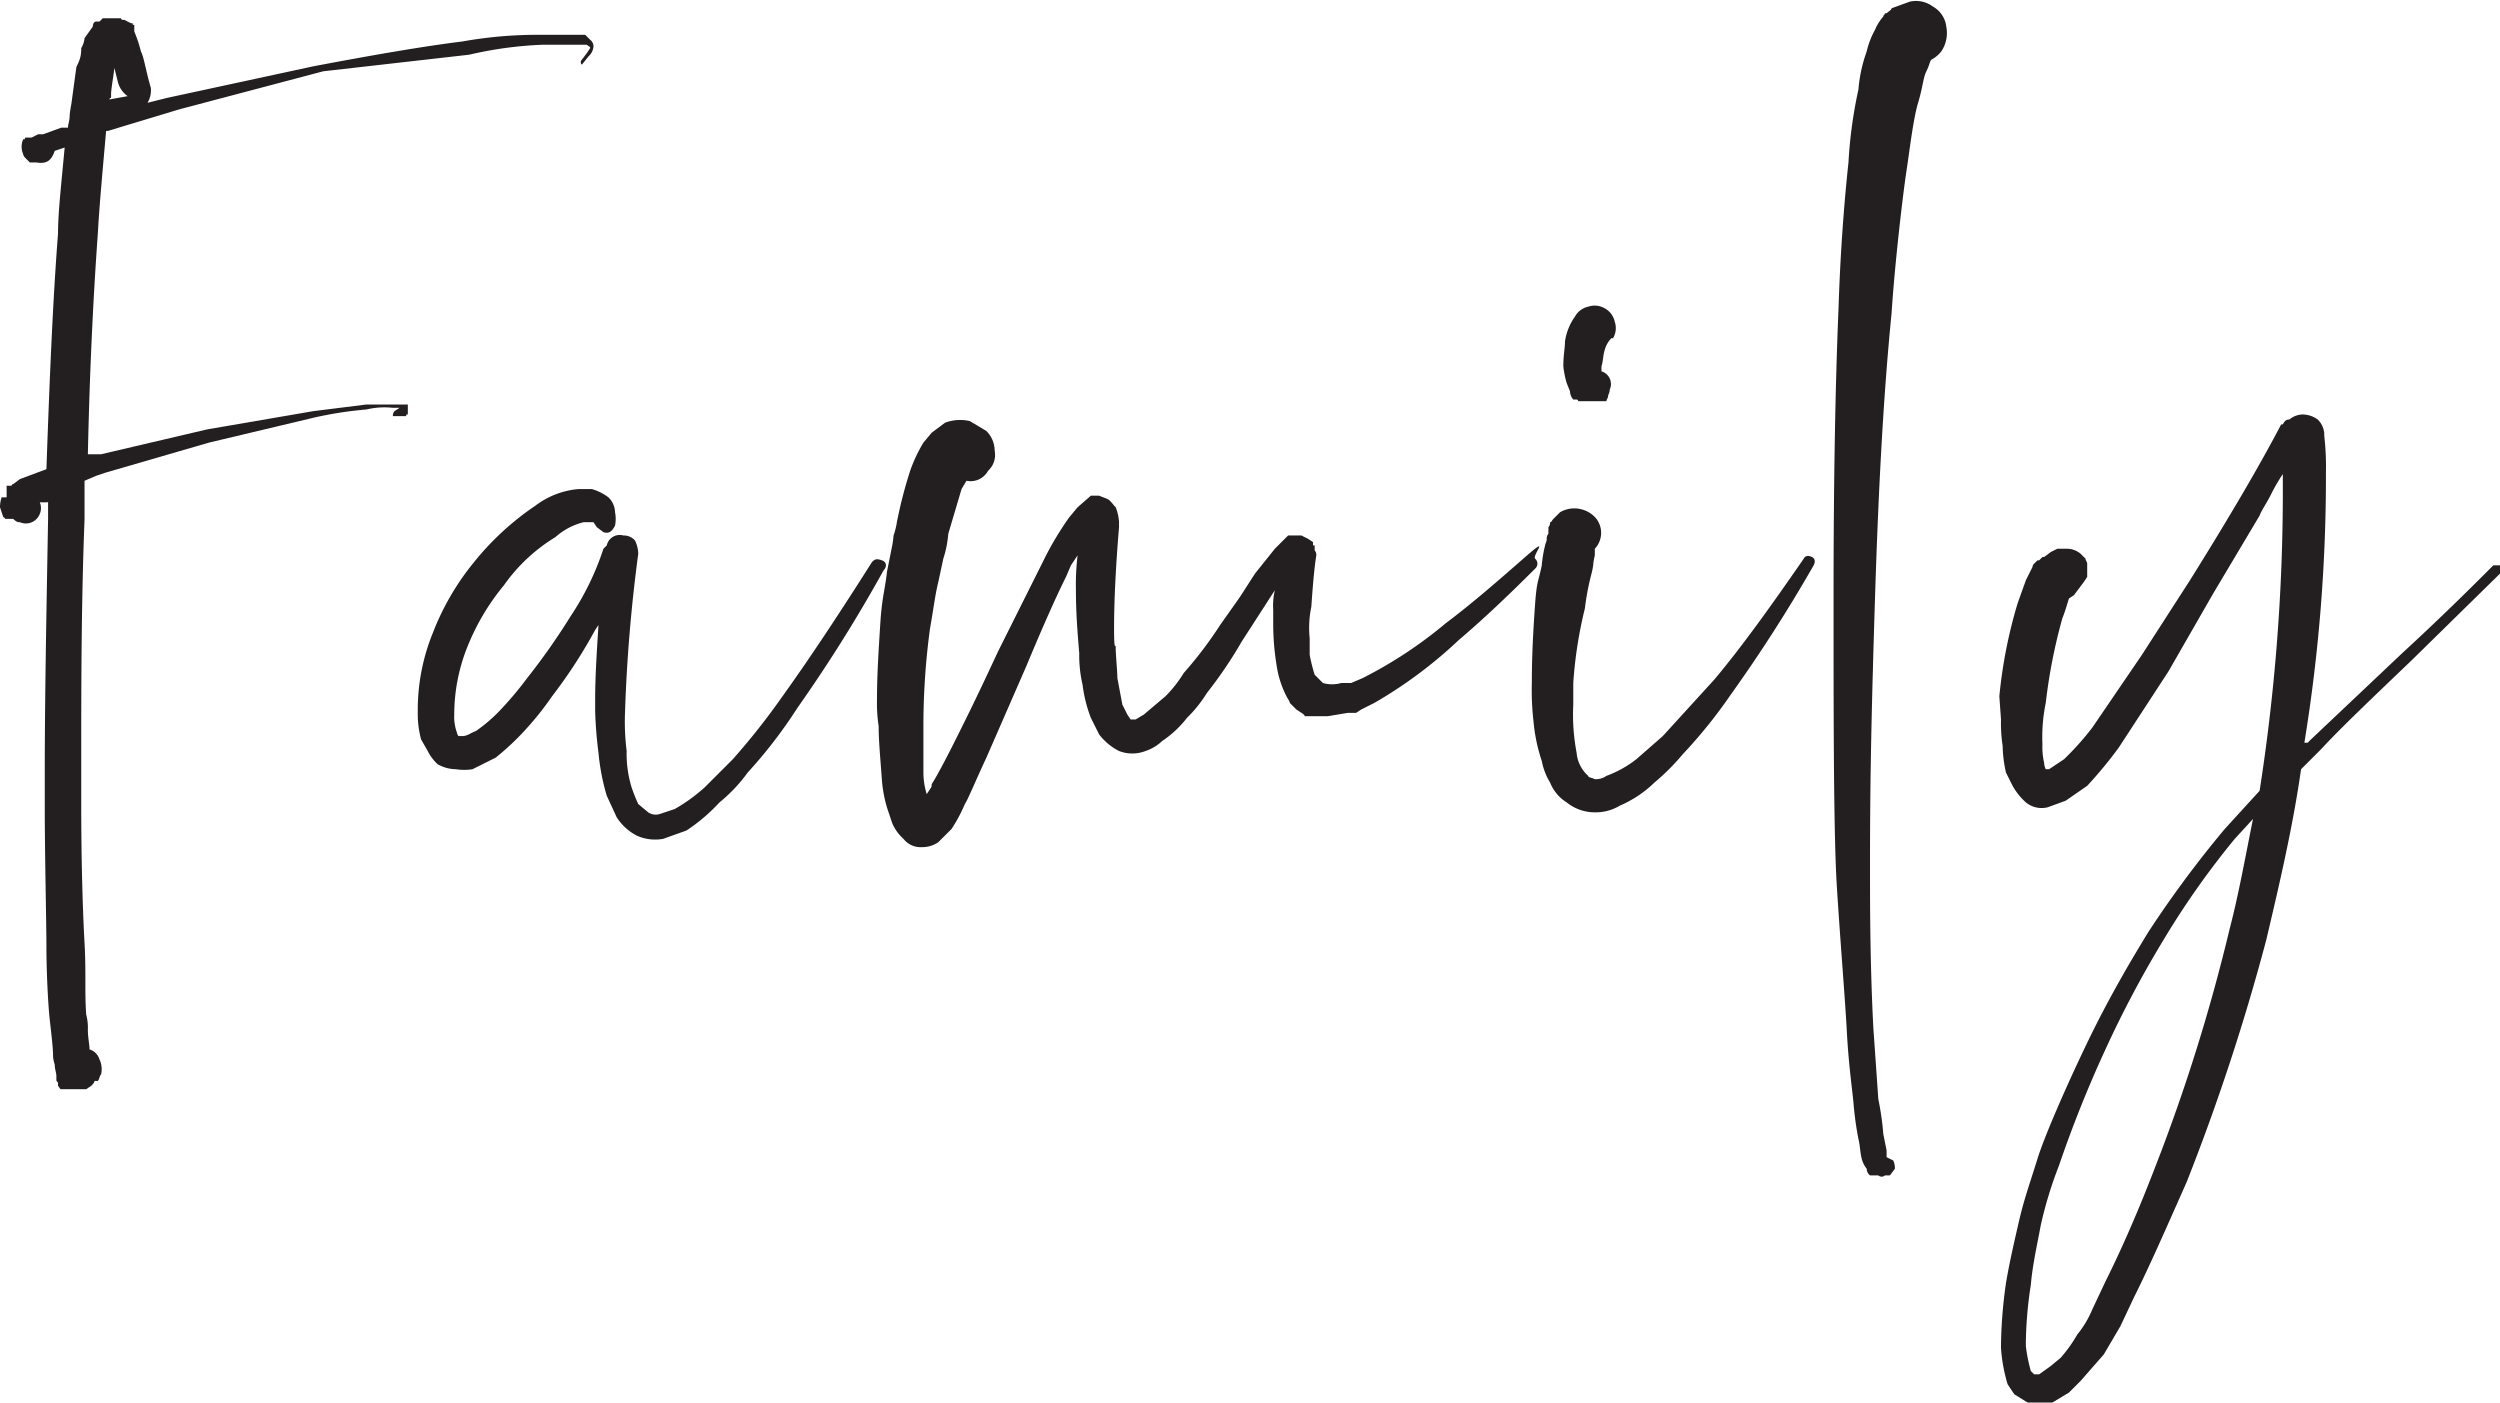 <?xml version="1.0" encoding="UTF-8"?> <svg xmlns="http://www.w3.org/2000/svg" id="Layer_1" data-name="Layer 1" viewBox="0 0 150.8 84.6"><defs><style>.cls-1{fill:#231f20;}</style></defs><title>Merry christmas 913_4</title><path class="cls-1" d="M95.9,111.3a1.8,1.8,0,0,1,.1-.6h.3V110h.3a.1.1,0,0,1,.1-.1l.4-.3,1.6-.6c.2-5.7.4-10.4.7-14.2,0-1.3.2-3,.4-5.2l-.6.2c-.2.6-.5.8-1.1.7h-.4l-.2-.2c-.1-.1-.2-.2-.2-.3a1.1,1.1,0,0,1,0-.9h.1c0-.1,0-.1.1-.1h.3l.4-.2h.3l1.1-.4h.4c0-.2.1-.4.1-.7a5.6,5.6,0,0,1,.1-.7l.3-2.2c0-.1.1-.2.2-.5s.1-.5.1-.7a1.4,1.4,0,0,0,.2-.6l.5-.7c0-.2.1-.3.2-.3h.2l.2-.2h1.1a.1.1,0,0,0,.1.1h.1l.4.2h.1c0,.1,0,.1.1.1v.4a8.3,8.3,0,0,1,.4,1.2c.2.4.3,1.2.6,2.2a1.5,1.5,0,0,1-.2.9l1.2-.3,8.8-1.9c3.7-.7,6.6-1.2,9-1.5a25.7,25.7,0,0,1,4.5-.4h2.9l.3.3a.5.5,0,0,1,.2.4.9.9,0,0,1-.3.6l-.4.5H131a.2.2,0,0,1,0-.3l.3-.4.2-.3c0-.1-.1-.1-.2-.2h-2.7a23.4,23.4,0,0,0-4.4.6L115.4,85l-8.7,2.3-4.3,1.3h-.1c-.2,2.3-.4,4.4-.5,6.2-.3,4.2-.5,8.6-.6,13.3h.8l6.4-1.5,6.4-1.1,3.2-.4h2.5v.6c-.1,0-.1,0-.1.1h-.8a.4.4,0,0,1,.1-.3h0l.3-.2h-.4a4.7,4.7,0,0,0-1.6.1,23,23,0,0,0-3.2.5l-6.3,1.5-6.2,1.8-.6.2-.7.3V112c-.2,5.2-.2,10.1-.2,14.8v2.3c0,3.8.1,6.7.2,8.5s0,2.9.1,4.3a3.1,3.1,0,0,1,.1.9c0,.5.1.9.1,1.2h0a.9.9,0,0,1,.6.6,1.4,1.4,0,0,1,.1.9c-.1.1-.1.3-.2.4h-.2c0,.1-.1.2-.2.3l-.3.2H99.6c-.1,0-.1-.1-.2-.2v-.2c-.1-.1-.1-.1-.1-.2v-.2c0-.2-.1-.4-.1-.7a1.8,1.8,0,0,1-.1-.5c0-.5-.1-1.3-.2-2.2s-.2-2.9-.2-4.4-.1-5.4-.1-8.6v-1.7c0-4.7.1-9.8.2-15.5v-1.1c0,.1,0,.1-.1.1h-.4a.9.9,0,0,1,0,.7.9.9,0,0,1-1.2.5c-.1,0-.2,0-.4-.2h-.5a.1.1,0,0,0-.1-.1Zm6.6-24.6,1.1-.2a1.5,1.5,0,0,1-.6-.9l-.2-.8c-.1.8-.2,1.3-.2,1.6v.2A.1.1,0,0,0,102.5,86.7Z" transform="translate(-95.9 -80.7)"></path><path class="cls-1" d="M121.1,123.9h0v-.3a12.3,12.3,0,0,1,.9-4.7,15.6,15.6,0,0,1,2.5-4.3,16.8,16.8,0,0,1,3.7-3.4,5,5,0,0,1,2.6-1h.8a3.1,3.1,0,0,1,1,.5,1.3,1.3,0,0,1,.4.9,2.1,2.1,0,0,1,0,.8c-.2.4-.4.5-.7.4l-.4-.3h0l-.2-.3h-.6a4,4,0,0,0-1.7.9,10.4,10.4,0,0,0-3.1,2.9,13.9,13.9,0,0,0-2.2,3.7,11,11,0,0,0-.8,4.1,2.8,2.8,0,0,0,.1.9c.1.3.1.4.2.4h.2c.3,0,.5-.2.8-.3a9.4,9.4,0,0,0,1.6-1.4,20.3,20.3,0,0,0,1.5-1.8,39.5,39.5,0,0,0,2.6-3.7,16.7,16.7,0,0,0,2-4.1l.2-.2a.8.8,0,0,1,1-.6.9.9,0,0,1,.7.3,1.9,1.9,0,0,1,.2.8h0a95.1,95.1,0,0,0-.8,9.6,14.2,14.2,0,0,0,.1,2.3,6.9,6.9,0,0,0,.3,2.2,10.4,10.4,0,0,0,.4,1l.6.5a.8.8,0,0,0,.7.1l.9-.3a10.2,10.2,0,0,0,1.8-1.3l1.7-1.7a42,42,0,0,0,3-3.8q2.3-3.2,5.4-8.1c.2-.2.3-.2.6-.1s.3.4.1.6a90.2,90.2,0,0,1-5.2,8.3,28.8,28.8,0,0,1-3,3.9,9.4,9.4,0,0,1-1.7,1.8,10.6,10.6,0,0,1-2,1.7l-1.4.5a2.7,2.7,0,0,1-1.6-.2,3.2,3.2,0,0,1-1.2-1.1l-.6-1.3a13.3,13.3,0,0,1-.5-2.6,25,25,0,0,1-.2-2.5v-.7c0-1.4.1-2.9.2-4.5l-.2.3a30.2,30.2,0,0,1-2.6,4,18.1,18.1,0,0,1-1.5,1.9,15.7,15.7,0,0,1-1.9,1.8l-1.4.7a3.3,3.3,0,0,1-1,0,2.3,2.3,0,0,1-1.1-.3,2.8,2.8,0,0,1-.6-.8l-.4-.7A5.9,5.9,0,0,1,121.1,123.9Z" transform="translate(-95.9 -80.7)"></path><path class="cls-1" d="M148.9,124.5a9.2,9.2,0,0,1-.1-1.6c0-1.5.1-3,.2-4.6s.3-2.1.4-3.1l.3-1.5a5.6,5.6,0,0,0,.1-.7,4.5,4.5,0,0,0,.2-.8,27,27,0,0,1,.8-3.1,9.1,9.1,0,0,1,.8-1.7l.5-.6.8-.6a2.6,2.6,0,0,1,1.5-.1l1,.6a1.7,1.7,0,0,1,.5,1.2,1.3,1.3,0,0,1-.4,1.2,1.2,1.2,0,0,1-1.3.6l-.3.5-.8,2.7a6.4,6.4,0,0,1-.3,1.5l-.3,1.4c-.2.8-.3,1.7-.5,2.8a43.8,43.8,0,0,0-.4,5.9v2.8a4.4,4.4,0,0,0,.2,1.3l.2-.3a.4.4,0,0,0,.1-.3c.2-.3.7-1.2,1.4-2.6s1.3-2.6,2.6-5.4l2.7-5.4a19.1,19.1,0,0,1,1.6-2.7l.5-.6.8-.7h.5l.5.2c.2.1.3.3.5.5a2.9,2.9,0,0,1,.2.9v.3h0c-.2,2.4-.3,4.5-.3,6.1s.1.8.1,1.2.1,1.4.1,1.8l.3,1.6.3.6.2.3h.3l.5-.3,1.3-1.1a7.6,7.6,0,0,0,1.1-1.4,24.2,24.2,0,0,0,2.2-2.9l1.2-1.7.9-1.4,1.2-1.5.8-.8h.8l.4.2.3.2v.2h.1v.3a.4.4,0,0,1,.1.3h0c-.1.6-.2,1.6-.3,3.1a6.2,6.2,0,0,0-.1,1.9v1a10.4,10.4,0,0,0,.3,1.2l.5.5a2,2,0,0,0,1.1,0h.6l.7-.3a26.2,26.2,0,0,0,5-3.3c1.6-1.2,3.2-2.6,4.8-4s.4-.1.6.1a.4.4,0,0,1,0,.6c-1.8,1.8-3.3,3.2-4.6,4.3a27.2,27.2,0,0,1-5.1,3.8l-.8.4-.3.2h-.5l-1.2.2h-1.4c0-.1-.2-.2-.5-.4l-.4-.4c0-.1-.1-.2-.2-.4a6,6,0,0,1-.6-1.9,15.4,15.4,0,0,1-.2-2.4v-.9a4.1,4.1,0,0,1,.1-1.2l-2,3.1a25.9,25.9,0,0,1-2.1,3.1,7.9,7.9,0,0,1-1.2,1.5,6.4,6.4,0,0,1-1.5,1.4,2.7,2.7,0,0,1-1,.6,2.2,2.2,0,0,1-1.6,0,3.5,3.5,0,0,1-1.2-1l-.5-1a8.4,8.4,0,0,1-.5-2,7.8,7.8,0,0,1-.2-1.9c-.1-1.2-.2-2.4-.2-3.8a14.8,14.8,0,0,1,.1-2.1l-.4.6-.3.7q-.9,1.8-2.4,5.4l-2.4,5.5c-.7,1.5-1.1,2.5-1.3,2.8a9.4,9.4,0,0,1-.8,1.5l-.8.8a1.7,1.7,0,0,1-1,.3,1.3,1.3,0,0,1-1.1-.5,2.6,2.6,0,0,1-.7-1l-.3-.9a8,8,0,0,1-.3-1.6C149,126.4,148.9,125.4,148.9,124.5Zm2.3,4.9h0Z" transform="translate(-95.9 -80.7)"></path><path class="cls-1" d="M188.3,121.9c0-1.8.1-3.4.2-4.8s.2-1.3.4-2.3a7.4,7.4,0,0,1,.2-1.2c0-.1.1-.2.1-.4a.4.4,0,0,1,.1-.3v-.4a.4.4,0,0,0,.1-.3c.1,0,.1-.1.2-.2l.4-.4a1.7,1.7,0,0,1,1.2-.2,1.7,1.7,0,0,1,1,.6,1.4,1.4,0,0,1-.1,1.8h0v.4a3.5,3.5,0,0,0-.1.6,4.3,4.3,0,0,1-.1.5,15.5,15.5,0,0,0-.4,2.1,26,26,0,0,0-.7,4.5v1.3a12.3,12.3,0,0,0,.2,2.9,2.1,2.1,0,0,0,.7,1.4c0,.1.2.1.4.2a1.1,1.1,0,0,0,.7-.2,6.6,6.6,0,0,0,1.8-1l1.6-1.4,3.1-3.4c1.6-1.9,3.4-4.4,5.4-7.3.1-.2.3-.2.5-.1s.2.3.1.5a91.2,91.2,0,0,1-5,7.8,30.1,30.1,0,0,1-2.9,3.6,13.5,13.5,0,0,1-1.7,1.7,6.9,6.9,0,0,1-2.1,1.4,2.8,2.8,0,0,1-1.5.4,2.7,2.7,0,0,1-1.7-.6,2.5,2.5,0,0,1-1-1.2,3.9,3.9,0,0,1-.5-1.3,10.3,10.3,0,0,1-.5-2.4A16.3,16.3,0,0,1,188.3,121.9Zm1.9-19.1c0-.7.1-1.1.1-1.5a3.4,3.4,0,0,1,.6-1.5h0a1.2,1.2,0,0,1,.8-.6,1.2,1.2,0,0,1,1,.1,1.2,1.2,0,0,1,.6.8,1.2,1.2,0,0,1-.1,1h-.1a1.6,1.6,0,0,0-.4.7c-.1.3-.1.7-.2,1v.3a.8.8,0,0,1,.5,1.1c0,.2-.1.3-.1.4s-.1.2-.1.3h-1.7a.1.1,0,0,0-.1-.1h-.2a.8.8,0,0,1-.2-.5l-.2-.5A5.9,5.9,0,0,1,190.2,102.8Zm.7,1h0Zm1.3,10h0Z" transform="translate(-95.9 -80.7)"></path><path class="cls-1" d="M206.5,116.7q0-10.2.3-17.4c.1-3.1.3-6,.6-8.8a27.5,27.5,0,0,1,.6-4.4,8.9,8.9,0,0,1,.5-2.3,5,5,0,0,1,.5-1.3,2.8,2.8,0,0,1,.5-.8c0-.1.1-.1.1-.2h.1c.1-.1.3-.2.3-.3l1.1-.4a1.7,1.7,0,0,1,1.4.3,1.6,1.6,0,0,1,.8,1.2,2,2,0,0,1-.3,1.5,1.9,1.9,0,0,1-1.2.7l.5-.2h.1c-.1.1-.1.3-.3.7s-.2.9-.5,1.9-.5,2.8-.7,4.1-.7,5.5-.9,8.6c-.5,5-.8,10.8-1,17.2s-.3,10.7-.3,15.7V134c0,3.9.1,6.8.2,8.7l.3,4.3a16.9,16.9,0,0,1,.3,2.1l.2,1v.4h0l.4.2a1.1,1.1,0,0,1,.1.5l-.3.4h-.3a.3.3,0,0,1-.4,0h-.5a.5.5,0,0,1-.2-.4,1.6,1.6,0,0,1-.3-.6c-.1-.4-.1-.8-.2-1.2a19.5,19.5,0,0,1-.3-2.2c-.1-1-.3-2.4-.4-4.3s-.4-5.5-.6-8.7S206.5,123.9,206.5,116.7Z" transform="translate(-95.9 -80.7)"></path><path class="cls-1" d="M216.5,122.7a29.1,29.1,0,0,1,1.1-5.6l.5-1.4.4-.8a.3.3,0,0,1,.1-.2l.2-.2h.1l.2-.2h.1l.4-.3.4-.2h.6a1.3,1.3,0,0,1,.8.3l.3.3c0,.1.1.2.1.3v.5h0v.3l-.2.3-.6.8-.3.2h0c-.1.3-.2.7-.4,1.2a32.9,32.9,0,0,0-1,5.1,10.1,10.1,0,0,0-.2,2.5,4.1,4.1,0,0,0,.1,1.1,1,1,0,0,0,.1.4h.2l.9-.6a17.2,17.2,0,0,0,1.7-1.9l3-4.4,2.9-4.5c2.5-4,4.3-7.1,5.5-9.4h.1c.1-.2.2-.3.4-.3a1.3,1.3,0,0,1,.8-.3,1.6,1.6,0,0,1,.9.3,1.3,1.3,0,0,1,.4,1,16.2,16.2,0,0,1,.1,2.2,99.5,99.5,0,0,1-1.3,16.3h.2l.2-.2,5.5-5.2c2.5-2.3,4.3-4.1,5.5-5.3h.4c.2.2.2.3,0,.5l-5.3,5.2c-2.4,2.3-4.3,4.1-5.5,5.4l-.6.6-.6.6c-.5,3.5-1.3,6.9-2.1,10.3a131.1,131.1,0,0,1-4.8,14.6c-1.2,2.7-2.2,5-3.2,7l-.8,1.7-1,1.7-1.4,1.6-.7.7-1,.6h-.7a1.1,1.1,0,0,1-.8,0l-.8-.5-.4-.6a9.7,9.7,0,0,1-.4-2.2v-.2a28.6,28.6,0,0,1,.3-3.7c.2-1.2.5-2.5.8-3.8s.7-2.4,1.1-3.7,1.7-4.3,3-7,2.6-4.9,3.7-6.7a66.2,66.2,0,0,1,4.6-6.2l2.1-2.3a117.3,117.3,0,0,0,1.4-17.7v-1.4a9.7,9.7,0,0,0-.7,1.2c-.3.6-.6,1-.7,1.3l-2.8,4.7-2.7,4.7-3,4.6a25.9,25.9,0,0,1-1.9,2.3l-1.3.9-1.1.4a1.5,1.5,0,0,1-1.3-.3,3.9,3.9,0,0,1-.8-1l-.4-.8a7.8,7.8,0,0,1-.2-1.6,9.2,9.2,0,0,1-.1-1.6Zm1.6,39.2a9.6,9.6,0,0,0,.3,1.5l.2.2h.3l.7-.5.6-.5a8.5,8.5,0,0,0,1-1.4,6,6,0,0,0,.9-1.5l.8-1.7q1.5-3,3-6.9a109.8,109.8,0,0,0,4.5-14.4c.5-1.9.9-4.1,1.4-6.6l-1.1,1.2a50.2,50.2,0,0,0-4.3,6.1,64.6,64.6,0,0,0-3.5,6.6,72.8,72.8,0,0,0-2.8,7,24.7,24.7,0,0,0-1.1,3.6c-.2,1.1-.5,2.4-.6,3.6a24.7,24.7,0,0,0-.3,3.4Zm1.4-47v.3h0V115Z" transform="translate(-95.9 -80.7)"></path></svg> 